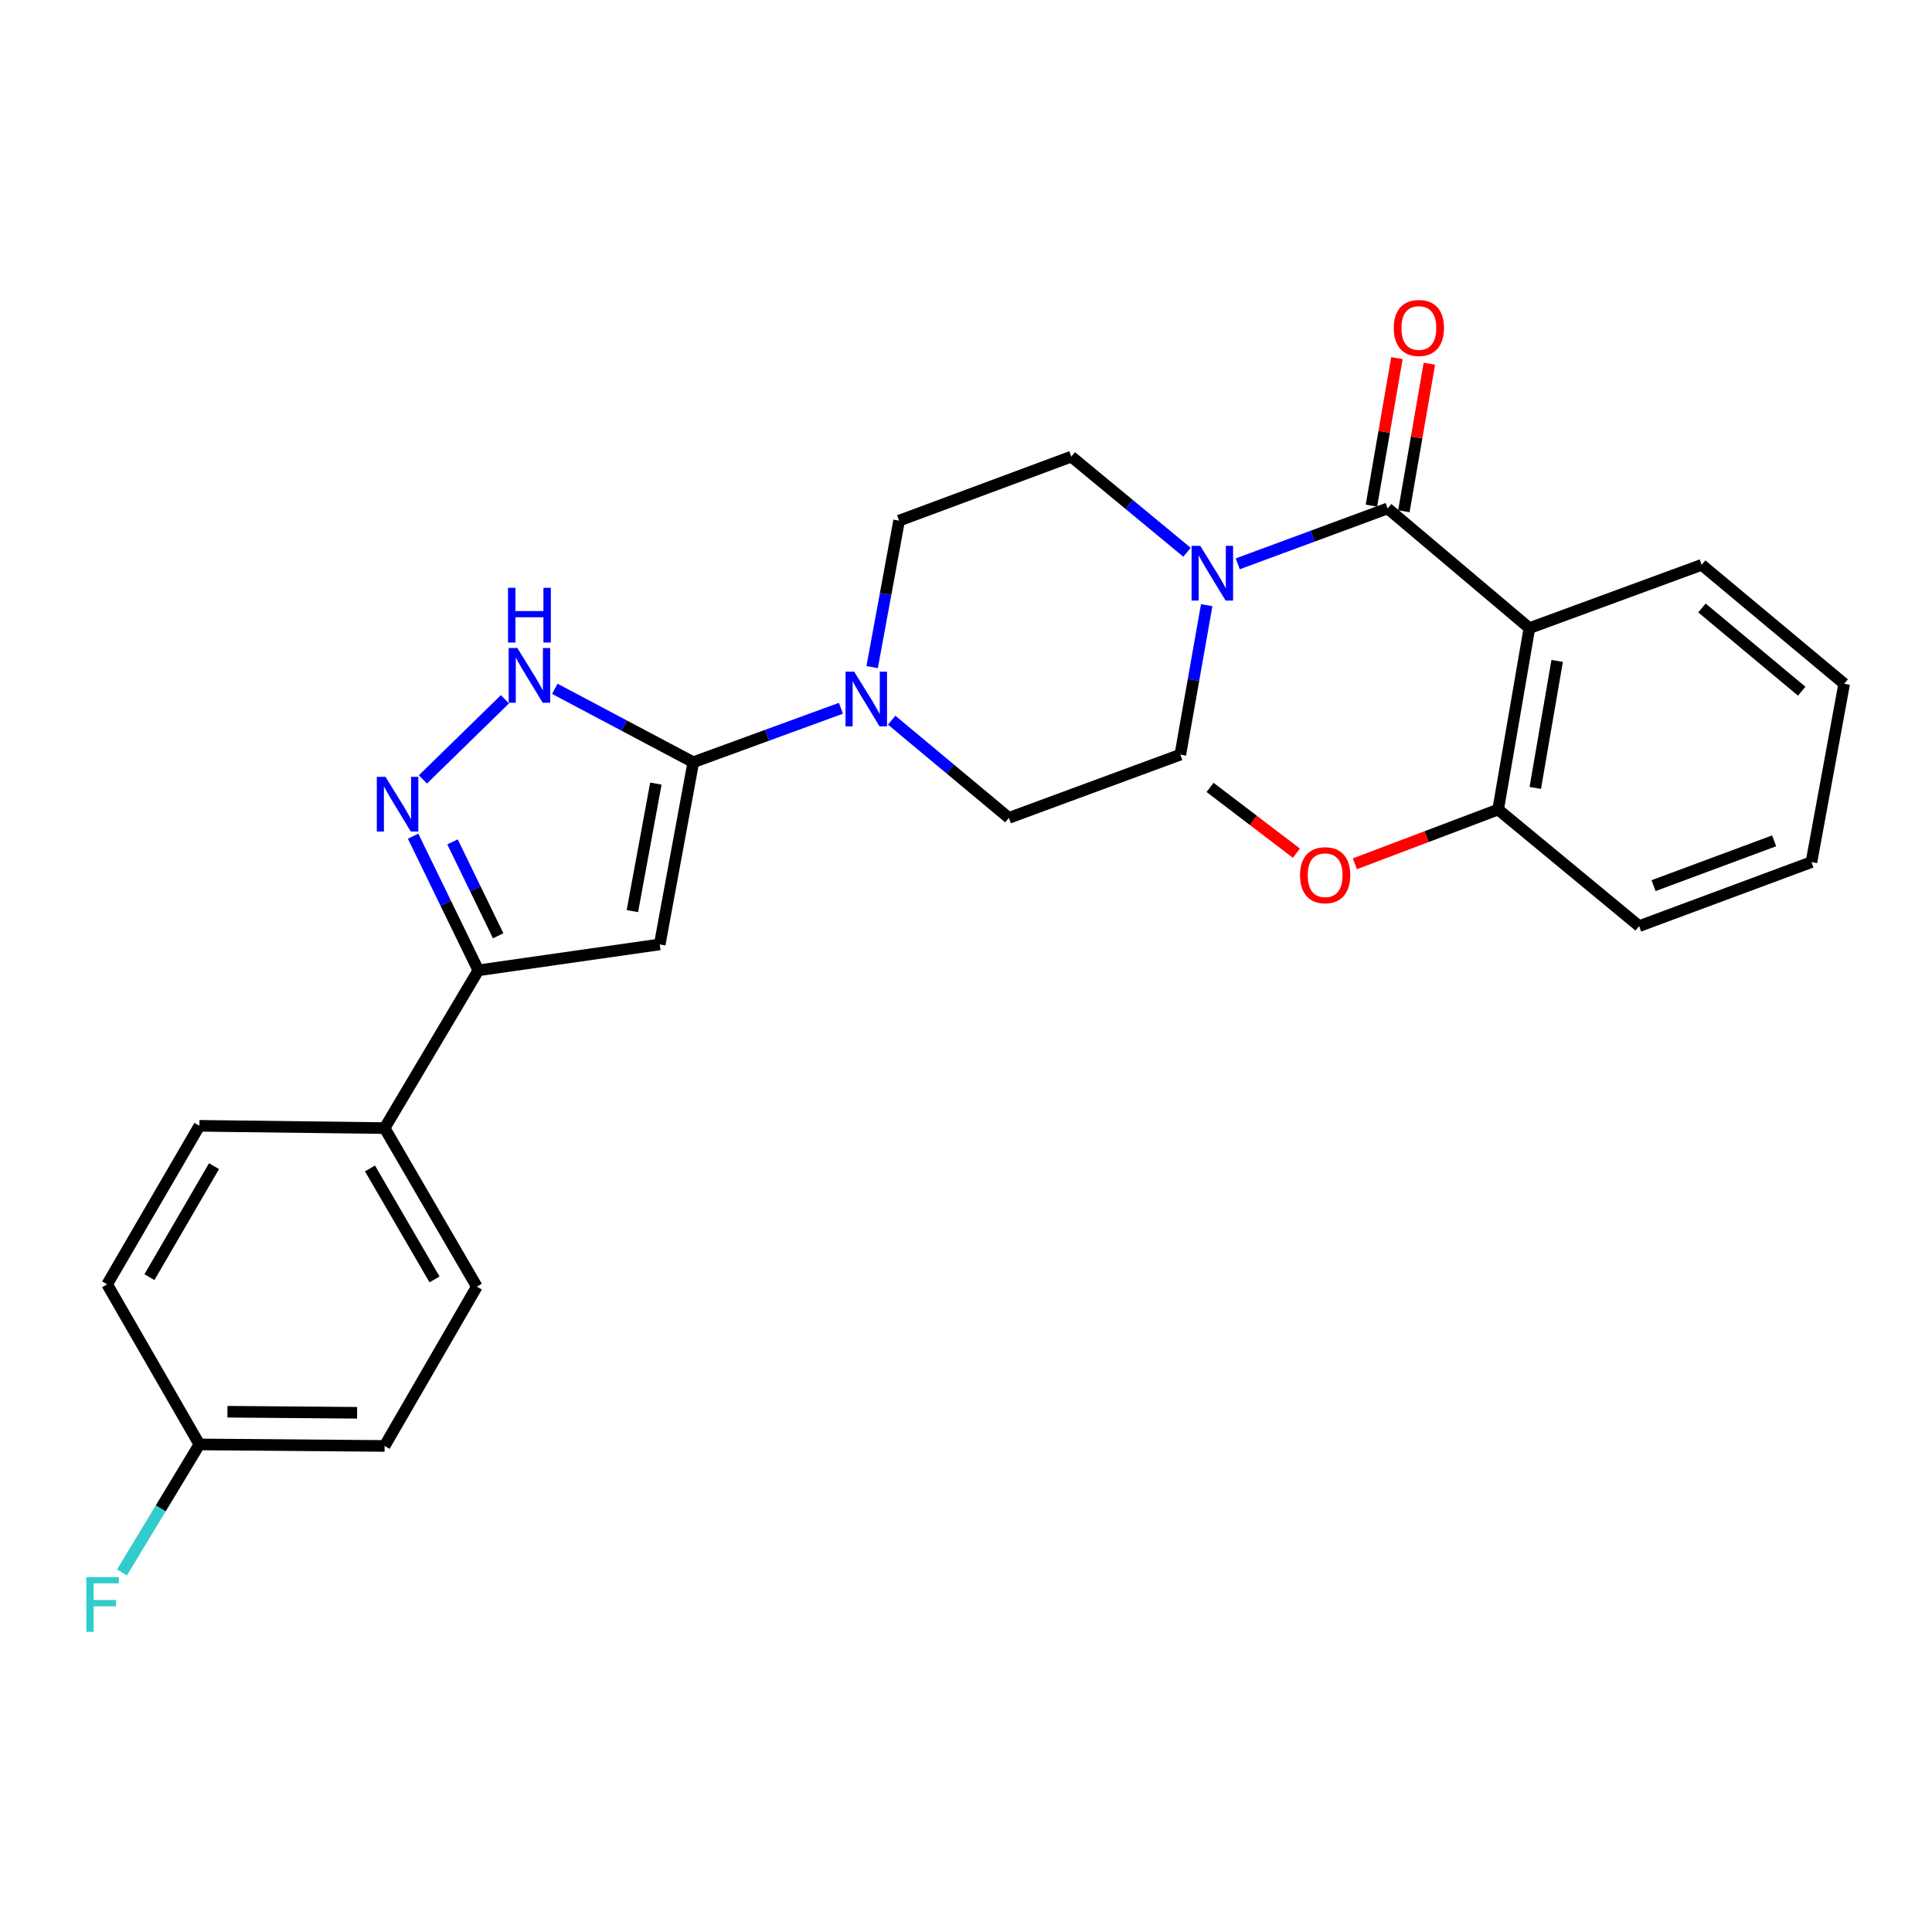 <?xml version='1.0' encoding='iso-8859-1'?>
<svg version='1.1' baseProfile='full'
              xmlns='http://www.w3.org/2000/svg'
                      xmlns:rdkit='http://www.rdkit.org/xml'
                      xmlns:xlink='http://www.w3.org/1999/xlink'
                  xml:space='preserve'
width='1000px' height='1000px' viewBox='0 0 1000 1000'>
<!-- END OF HEADER -->
<rect style='opacity:1.0;fill:#FFFFFF;stroke:none' width='1000' height='1000' x='0' y='0'> </rect>
<path class='bond-0' d='M 358.846,394.53 L 341.48,488.823' style='fill:none;fill-rule:evenodd;stroke:#000000;stroke-width:6px;stroke-linecap:butt;stroke-linejoin:miter;stroke-opacity:1' />
<path class='bond-0' d='M 339.479,405.587 L 327.322,471.592' style='fill:none;fill-rule:evenodd;stroke:#000000;stroke-width:6px;stroke-linecap:butt;stroke-linejoin:miter;stroke-opacity:1' />
<path class='bond-4' d='M 358.846,394.53 L 323.009,375.53' style='fill:none;fill-rule:evenodd;stroke:#000000;stroke-width:6px;stroke-linecap:butt;stroke-linejoin:miter;stroke-opacity:1' />
<path class='bond-4' d='M 323.009,375.53 L 287.171,356.529' style='fill:none;fill-rule:evenodd;stroke:#0000FF;stroke-width:6px;stroke-linecap:butt;stroke-linejoin:miter;stroke-opacity:1' />
<path class='bond-6' d='M 358.846,394.53 L 397.054,380.566' style='fill:none;fill-rule:evenodd;stroke:#000000;stroke-width:6px;stroke-linecap:butt;stroke-linejoin:miter;stroke-opacity:1' />
<path class='bond-6' d='M 397.054,380.566 L 435.262,366.602' style='fill:none;fill-rule:evenodd;stroke:#0000FF;stroke-width:6px;stroke-linecap:butt;stroke-linejoin:miter;stroke-opacity:1' />
<path class='bond-5' d='M 341.48,488.823 L 247.594,502.241' style='fill:none;fill-rule:evenodd;stroke:#000000;stroke-width:6px;stroke-linecap:butt;stroke-linejoin:miter;stroke-opacity:1' />
<path class='bond-1' d='M 718.245,263.166 L 679.453,277.5' style='fill:none;fill-rule:evenodd;stroke:#000000;stroke-width:6px;stroke-linecap:butt;stroke-linejoin:miter;stroke-opacity:1' />
<path class='bond-1' d='M 679.453,277.5 L 640.661,291.834' style='fill:none;fill-rule:evenodd;stroke:#0000FF;stroke-width:6px;stroke-linecap:butt;stroke-linejoin:miter;stroke-opacity:1' />
<path class='bond-3' d='M 718.245,263.166 L 791.611,325.113' style='fill:none;fill-rule:evenodd;stroke:#000000;stroke-width:6px;stroke-linecap:butt;stroke-linejoin:miter;stroke-opacity:1' />
<path class='bond-10' d='M 726.642,264.618 L 733.243,226.44' style='fill:none;fill-rule:evenodd;stroke:#000000;stroke-width:6px;stroke-linecap:butt;stroke-linejoin:miter;stroke-opacity:1' />
<path class='bond-10' d='M 733.243,226.44 L 739.844,188.262' style='fill:none;fill-rule:evenodd;stroke:#FF0000;stroke-width:6px;stroke-linecap:butt;stroke-linejoin:miter;stroke-opacity:1' />
<path class='bond-10' d='M 709.847,261.714 L 716.448,223.536' style='fill:none;fill-rule:evenodd;stroke:#000000;stroke-width:6px;stroke-linecap:butt;stroke-linejoin:miter;stroke-opacity:1' />
<path class='bond-10' d='M 716.448,223.536 L 723.049,185.358' style='fill:none;fill-rule:evenodd;stroke:#FF0000;stroke-width:6px;stroke-linecap:butt;stroke-linejoin:miter;stroke-opacity:1' />
<path class='bond-2' d='M 218.904,403.42 L 261.365,361.937' style='fill:none;fill-rule:evenodd;stroke:#0000FF;stroke-width:6px;stroke-linecap:butt;stroke-linejoin:miter;stroke-opacity:1' />
<path class='bond-27' d='M 213.826,432.794 L 230.71,467.517' style='fill:none;fill-rule:evenodd;stroke:#0000FF;stroke-width:6px;stroke-linecap:butt;stroke-linejoin:miter;stroke-opacity:1' />
<path class='bond-27' d='M 230.71,467.517 L 247.594,502.241' style='fill:none;fill-rule:evenodd;stroke:#000000;stroke-width:6px;stroke-linecap:butt;stroke-linejoin:miter;stroke-opacity:1' />
<path class='bond-27' d='M 234.22,435.758 L 246.038,460.064' style='fill:none;fill-rule:evenodd;stroke:#0000FF;stroke-width:6px;stroke-linecap:butt;stroke-linejoin:miter;stroke-opacity:1' />
<path class='bond-27' d='M 246.038,460.064 L 257.857,484.371' style='fill:none;fill-rule:evenodd;stroke:#000000;stroke-width:6px;stroke-linecap:butt;stroke-linejoin:miter;stroke-opacity:1' />
<path class='bond-9' d='M 791.611,325.113 L 775.438,419.017' style='fill:none;fill-rule:evenodd;stroke:#000000;stroke-width:6px;stroke-linecap:butt;stroke-linejoin:miter;stroke-opacity:1' />
<path class='bond-9' d='M 805.982,342.091 L 794.661,407.825' style='fill:none;fill-rule:evenodd;stroke:#000000;stroke-width:6px;stroke-linecap:butt;stroke-linejoin:miter;stroke-opacity:1' />
<path class='bond-18' d='M 791.611,325.113 L 880.781,292.359' style='fill:none;fill-rule:evenodd;stroke:#000000;stroke-width:6px;stroke-linecap:butt;stroke-linejoin:miter;stroke-opacity:1' />
<path class='bond-8' d='M 247.594,502.241 L 199.074,583.902' style='fill:none;fill-rule:evenodd;stroke:#000000;stroke-width:6px;stroke-linecap:butt;stroke-linejoin:miter;stroke-opacity:1' />
<path class='bond-12' d='M 451.423,345.299 L 458.398,307.395' style='fill:none;fill-rule:evenodd;stroke:#0000FF;stroke-width:6px;stroke-linecap:butt;stroke-linejoin:miter;stroke-opacity:1' />
<path class='bond-12' d='M 458.398,307.395 L 465.373,269.491' style='fill:none;fill-rule:evenodd;stroke:#000000;stroke-width:6px;stroke-linecap:butt;stroke-linejoin:miter;stroke-opacity:1' />
<path class='bond-14' d='M 461.528,372.763 L 491.853,398.049' style='fill:none;fill-rule:evenodd;stroke:#0000FF;stroke-width:6px;stroke-linecap:butt;stroke-linejoin:miter;stroke-opacity:1' />
<path class='bond-14' d='M 491.853,398.049 L 522.178,423.335' style='fill:none;fill-rule:evenodd;stroke:#000000;stroke-width:6px;stroke-linecap:butt;stroke-linejoin:miter;stroke-opacity:1' />
<path class='bond-7' d='M 624.583,313.24 L 617.757,351.92' style='fill:none;fill-rule:evenodd;stroke:#0000FF;stroke-width:6px;stroke-linecap:butt;stroke-linejoin:miter;stroke-opacity:1' />
<path class='bond-7' d='M 617.757,351.92 L 610.932,390.601' style='fill:none;fill-rule:evenodd;stroke:#000000;stroke-width:6px;stroke-linecap:butt;stroke-linejoin:miter;stroke-opacity:1' />
<path class='bond-28' d='M 614.395,285.859 L 584.455,261.104' style='fill:none;fill-rule:evenodd;stroke:#0000FF;stroke-width:6px;stroke-linecap:butt;stroke-linejoin:miter;stroke-opacity:1' />
<path class='bond-28' d='M 584.455,261.104 L 554.515,236.35' style='fill:none;fill-rule:evenodd;stroke:#000000;stroke-width:6px;stroke-linecap:butt;stroke-linejoin:miter;stroke-opacity:1' />
<path class='bond-15' d='M 199.074,583.902 L 246.808,665.961' style='fill:none;fill-rule:evenodd;stroke:#000000;stroke-width:6px;stroke-linecap:butt;stroke-linejoin:miter;stroke-opacity:1' />
<path class='bond-15' d='M 191.501,604.781 L 224.915,662.223' style='fill:none;fill-rule:evenodd;stroke:#000000;stroke-width:6px;stroke-linecap:butt;stroke-linejoin:miter;stroke-opacity:1' />
<path class='bond-16' d='M 199.074,583.902 L 103.209,582.719' style='fill:none;fill-rule:evenodd;stroke:#000000;stroke-width:6px;stroke-linecap:butt;stroke-linejoin:miter;stroke-opacity:1' />
<path class='bond-22' d='M 775.438,419.017 L 738.36,433.057' style='fill:none;fill-rule:evenodd;stroke:#000000;stroke-width:6px;stroke-linecap:butt;stroke-linejoin:miter;stroke-opacity:1' />
<path class='bond-22' d='M 738.36,433.057 L 701.283,447.097' style='fill:none;fill-rule:evenodd;stroke:#FF0000;stroke-width:6px;stroke-linecap:butt;stroke-linejoin:miter;stroke-opacity:1' />
<path class='bond-23' d='M 775.438,419.017 L 848.426,479.354' style='fill:none;fill-rule:evenodd;stroke:#000000;stroke-width:6px;stroke-linecap:butt;stroke-linejoin:miter;stroke-opacity:1' />
<path class='bond-11' d='M 610.932,390.601 L 522.178,423.335' style='fill:none;fill-rule:evenodd;stroke:#000000;stroke-width:6px;stroke-linecap:butt;stroke-linejoin:miter;stroke-opacity:1' />
<path class='bond-13' d='M 465.373,269.491 L 554.515,236.35' style='fill:none;fill-rule:evenodd;stroke:#000000;stroke-width:6px;stroke-linecap:butt;stroke-linejoin:miter;stroke-opacity:1' />
<path class='bond-19' d='M 246.808,665.961 L 199.074,748.418' style='fill:none;fill-rule:evenodd;stroke:#000000;stroke-width:6px;stroke-linecap:butt;stroke-linejoin:miter;stroke-opacity:1' />
<path class='bond-20' d='M 103.209,582.719 L 55.457,664.778' style='fill:none;fill-rule:evenodd;stroke:#000000;stroke-width:6px;stroke-linecap:butt;stroke-linejoin:miter;stroke-opacity:1' />
<path class='bond-20' d='M 110.778,603.6 L 77.351,661.042' style='fill:none;fill-rule:evenodd;stroke:#000000;stroke-width:6px;stroke-linecap:butt;stroke-linejoin:miter;stroke-opacity:1' />
<path class='bond-17' d='M 103.209,747.632 L 55.457,664.778' style='fill:none;fill-rule:evenodd;stroke:#000000;stroke-width:6px;stroke-linecap:butt;stroke-linejoin:miter;stroke-opacity:1' />
<path class='bond-21' d='M 103.209,747.632 L 83.173,780.76' style='fill:none;fill-rule:evenodd;stroke:#000000;stroke-width:6px;stroke-linecap:butt;stroke-linejoin:miter;stroke-opacity:1' />
<path class='bond-21' d='M 83.173,780.76 L 63.137,813.887' style='fill:none;fill-rule:evenodd;stroke:#33CCCC;stroke-width:6px;stroke-linecap:butt;stroke-linejoin:miter;stroke-opacity:1' />
<path class='bond-29' d='M 103.209,747.632 L 199.074,748.418' style='fill:none;fill-rule:evenodd;stroke:#000000;stroke-width:6px;stroke-linecap:butt;stroke-linejoin:miter;stroke-opacity:1' />
<path class='bond-29' d='M 117.729,730.706 L 184.834,731.256' style='fill:none;fill-rule:evenodd;stroke:#000000;stroke-width:6px;stroke-linecap:butt;stroke-linejoin:miter;stroke-opacity:1' />
<path class='bond-25' d='M 880.781,292.359 L 954.545,353.918' style='fill:none;fill-rule:evenodd;stroke:#000000;stroke-width:6px;stroke-linecap:butt;stroke-linejoin:miter;stroke-opacity:1' />
<path class='bond-25' d='M 880.925,314.679 L 932.56,357.77' style='fill:none;fill-rule:evenodd;stroke:#000000;stroke-width:6px;stroke-linecap:butt;stroke-linejoin:miter;stroke-opacity:1' />
<path class='bond-24' d='M 671.017,441.599 L 648.673,424.579' style='fill:none;fill-rule:evenodd;stroke:#FF0000;stroke-width:6px;stroke-linecap:butt;stroke-linejoin:miter;stroke-opacity:1' />
<path class='bond-24' d='M 648.673,424.579 L 626.328,407.56' style='fill:none;fill-rule:evenodd;stroke:#000000;stroke-width:6px;stroke-linecap:butt;stroke-linejoin:miter;stroke-opacity:1' />
<path class='bond-30' d='M 848.426,479.354 L 937.605,446.222' style='fill:none;fill-rule:evenodd;stroke:#000000;stroke-width:6px;stroke-linecap:butt;stroke-linejoin:miter;stroke-opacity:1' />
<path class='bond-30' d='M 855.867,458.407 L 918.292,435.215' style='fill:none;fill-rule:evenodd;stroke:#000000;stroke-width:6px;stroke-linecap:butt;stroke-linejoin:miter;stroke-opacity:1' />
<path class='bond-26' d='M 954.545,353.918 L 937.605,446.222' style='fill:none;fill-rule:evenodd;stroke:#000000;stroke-width:6px;stroke-linecap:butt;stroke-linejoin:miter;stroke-opacity:1' />
<path  class='atom-3' d='M 199.518 402.083
L 208.798 417.083
Q 209.718 418.563, 211.198 421.243
Q 212.678 423.923, 212.758 424.083
L 212.758 402.083
L 216.518 402.083
L 216.518 430.403
L 212.638 430.403
L 202.678 414.003
Q 201.518 412.083, 200.278 409.883
Q 199.078 407.683, 198.718 407.003
L 198.718 430.403
L 195.038 430.403
L 195.038 402.083
L 199.518 402.083
' fill='#0000FF'/>
<path  class='atom-5' d='M 267.772 335.402
L 277.052 350.402
Q 277.972 351.882, 279.452 354.562
Q 280.932 357.242, 281.012 357.402
L 281.012 335.402
L 284.772 335.402
L 284.772 363.722
L 280.892 363.722
L 270.932 347.322
Q 269.772 345.402, 268.532 343.202
Q 267.332 341.002, 266.972 340.322
L 266.972 363.722
L 263.292 363.722
L 263.292 335.402
L 267.772 335.402
' fill='#0000FF'/>
<path  class='atom-5' d='M 262.952 304.25
L 266.792 304.25
L 266.792 316.29
L 281.272 316.29
L 281.272 304.25
L 285.112 304.25
L 285.112 332.57
L 281.272 332.57
L 281.272 319.49
L 266.792 319.49
L 266.792 332.57
L 262.952 332.57
L 262.952 304.25
' fill='#0000FF'/>
<path  class='atom-7' d='M 442.126 347.645
L 451.406 362.645
Q 452.326 364.125, 453.806 366.805
Q 455.286 369.485, 455.366 369.645
L 455.366 347.645
L 459.126 347.645
L 459.126 375.965
L 455.246 375.965
L 445.286 359.565
Q 444.126 357.645, 442.886 355.445
Q 441.686 353.245, 441.326 352.565
L 441.326 375.965
L 437.646 375.965
L 437.646 347.645
L 442.126 347.645
' fill='#0000FF'/>
<path  class='atom-8' d='M 621.243 282.536
L 630.523 297.536
Q 631.443 299.016, 632.923 301.696
Q 634.403 304.376, 634.483 304.536
L 634.483 282.536
L 638.243 282.536
L 638.243 310.856
L 634.363 310.856
L 624.403 294.456
Q 623.243 292.536, 622.003 290.336
Q 620.803 288.136, 620.443 287.456
L 620.443 310.856
L 616.763 310.856
L 616.763 282.536
L 621.243 282.536
' fill='#0000FF'/>
<path  class='atom-11' d='M 721.408 169.758
Q 721.408 162.958, 724.768 159.158
Q 728.128 155.358, 734.408 155.358
Q 740.688 155.358, 744.048 159.158
Q 747.408 162.958, 747.408 169.758
Q 747.408 176.638, 744.008 180.558
Q 740.608 184.438, 734.408 184.438
Q 728.168 184.438, 724.768 180.558
Q 721.408 176.678, 721.408 169.758
M 734.408 181.238
Q 738.728 181.238, 741.048 178.358
Q 743.408 175.438, 743.408 169.758
Q 743.408 164.198, 741.048 161.398
Q 738.728 158.558, 734.408 158.558
Q 730.088 158.558, 727.728 161.358
Q 725.408 164.158, 725.408 169.758
Q 725.408 175.478, 727.728 178.358
Q 730.088 181.238, 734.408 181.238
' fill='#FF0000'/>
<path  class='atom-22' d='M 44.689 816.308
L 61.529 816.308
L 61.529 819.548
L 48.489 819.548
L 48.489 828.148
L 60.089 828.148
L 60.089 831.428
L 48.489 831.428
L 48.489 844.628
L 44.689 844.628
L 44.689 816.308
' fill='#33CCCC'/>
<path  class='atom-23' d='M 672.889 453.006
Q 672.889 446.206, 676.249 442.406
Q 679.609 438.606, 685.889 438.606
Q 692.169 438.606, 695.529 442.406
Q 698.889 446.206, 698.889 453.006
Q 698.889 459.886, 695.489 463.806
Q 692.089 467.686, 685.889 467.686
Q 679.649 467.686, 676.249 463.806
Q 672.889 459.926, 672.889 453.006
M 685.889 464.486
Q 690.209 464.486, 692.529 461.606
Q 694.889 458.686, 694.889 453.006
Q 694.889 447.446, 692.529 444.646
Q 690.209 441.806, 685.889 441.806
Q 681.569 441.806, 679.209 444.606
Q 676.889 447.406, 676.889 453.006
Q 676.889 458.726, 679.209 461.606
Q 681.569 464.486, 685.889 464.486
' fill='#FF0000'/>
</svg>
